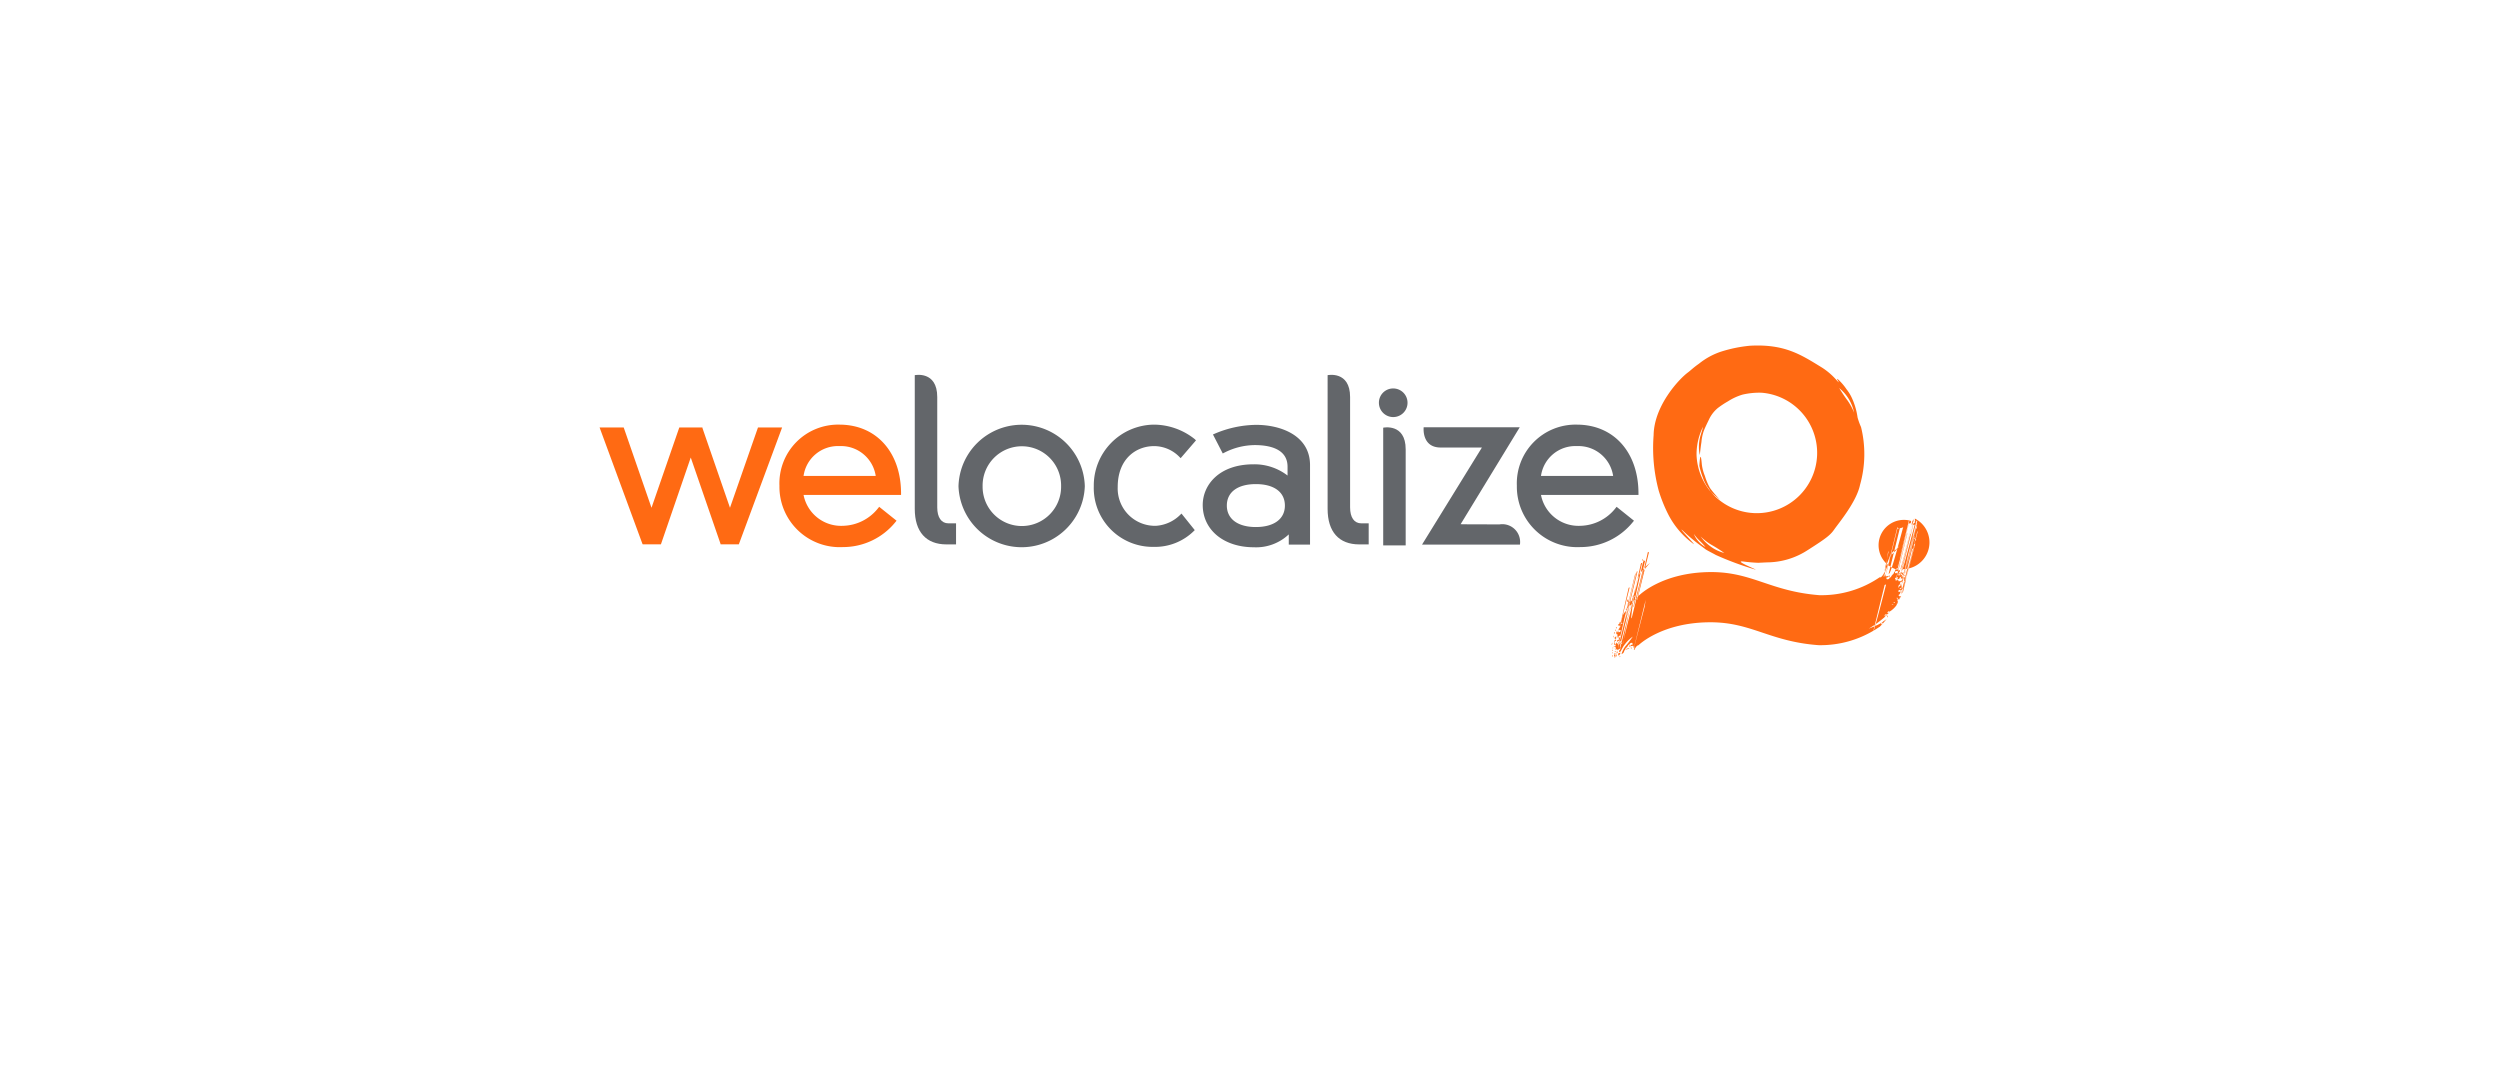 <svg xmlns="http://www.w3.org/2000/svg" xmlns:xlink="http://www.w3.org/1999/xlink" width="246" height="105" viewBox="0 0 246 105">
  <defs>
    <filter id="Rectangle_16753" x="0" y="0" width="246" height="105" filterUnits="userSpaceOnUse">
      <feOffset dy="3" input="SourceAlpha"/>
      <feGaussianBlur stdDeviation="5" result="blur"/>
      <feFlood flood-opacity="0.129"/>
      <feComposite operator="in" in2="blur"/>
      <feComposite in="SourceGraphic"/>
    </filter>
  </defs>
  <g id="Group_74929" data-name="Group 74929" transform="translate(-939 -1219.639)">
    <g transform="matrix(1, 0, 0, 1, 939, 1219.64)" filter="url(#Rectangle_16753)">
      <rect id="Rectangle_16753-2" data-name="Rectangle 16753" width="216" height="75" rx="9" transform="translate(15 12)" fill="#fff"/>
    </g>
    <g id="logo_4_" data-name="logo (4)" transform="translate(969.7 1246.341)">
      <g id="Group_74937" data-name="Group 74937" transform="translate(28.3 10.183)">
        <g id="XMLID_1_" transform="translate(0)">
          <g id="Group_74936" data-name="Group 74936">
            <path id="Path_283317" data-name="Path 283317" d="M489.066,52.778v.141h-9.593a3.761,3.761,0,0,0,3.861,3.037,4.536,4.536,0,0,0,3.5-1.77l.08-.1,1.709,1.368-.1.121a6.635,6.635,0,0,1-5.169,2.474,5.949,5.949,0,0,1-6.255-6.033A5.78,5.78,0,0,1,483.033,46C486.653,46.02,489.066,48.735,489.066,52.778Zm-9.593-1.73h7.1a3.451,3.451,0,0,0-3.56-2.936A3.412,3.412,0,0,0,479.473,51.048Z" transform="translate(-386.84 -41.101)" fill="#63666a"/>
            <path id="Path_283318" data-name="Path 283318" d="M438.342,56.853a1.752,1.752,0,0,1,1.991,1.991H430.7l5.893-9.553H432.53c-1.891,0-1.669-1.991-1.669-1.991h9.452L434.5,56.833C434.481,56.853,436.874,56.853,438.342,56.853Z" transform="translate(-349.772 -42.14)" fill="#63666a"/>
            <path id="Path_283319" data-name="Path 283319" d="M413.912,49.492v9.452H411.7V47.361C411.679,47.361,413.912,46.878,413.912,49.492Z" transform="translate(-334.593 -42.16)" fill="#63666a"/>
            <path id="Path_283320" data-name="Path 283320" d="M410.988,28.3a1.408,1.408,0,1,1-1.388,1.408A1.4,1.4,0,0,1,410.988,28.3Z" transform="translate(-332.915 -26.961)" fill="#63666a"/>
            <path id="Path_283321" data-name="Path 283321" d="M388.542,36.235v2.092h-.925c-2.011,0-3.117-1.247-3.117-3.5V21.674s2.212-.463,2.212,2.152v10.86c0,.985.4,1.569,1.106,1.569h.724Z" transform="translate(-312.863 -21.643)" fill="#63666a"/>
            <path id="Path_283322" data-name="Path 283322" d="M333.958,50.062v7.823h-2.092V56.88a4.673,4.673,0,0,1-3.439,1.267c-2.956,0-5.028-1.709-5.028-4.163,0-1.931,1.569-4,5.008-4a5.334,5.334,0,0,1,3.339,1.106v-.865c0-1.75-1.75-2.132-3.218-2.132a6.656,6.656,0,0,0-3.037.764l-.121.06-.965-1.87.141-.06a10.628,10.628,0,0,1,4.1-.885C331.083,46.1,333.958,47.146,333.958,50.062Zm-2.474,3.982c0-1.327-1.066-2.112-2.856-2.112s-2.856.784-2.856,2.112c0,1.307,1.066,2.112,2.856,2.112C330.4,56.156,331.485,55.371,331.485,54.044Z" transform="translate(-264.051 -41.181)" fill="#63666a"/>
            <path id="Path_283323" data-name="Path 283323" d="M280.156,47.549l-1.508,1.75-.1-.1a3.5,3.5,0,0,0-2.514-1.086c-1.77,0-3.58,1.247-3.58,4.022a3.672,3.672,0,0,0,3.761,3.821,3.725,3.725,0,0,0,2.413-1.106l.1-.1,1.307,1.629-.08.08a5.442,5.442,0,0,1-3.982,1.569,5.791,5.791,0,0,1-5.873-5.973A5.988,5.988,0,0,1,275.993,46a6.483,6.483,0,0,1,4.042,1.428Z" transform="translate(-221.471 -41.101)" fill="#63666a"/>
            <path id="Path_283324" data-name="Path 283324" d="M216.329,52.133a6.218,6.218,0,0,1-12.429,0,6.217,6.217,0,0,1,12.429,0Zm-2.333,0a3.862,3.862,0,1,0-7.723,0,3.862,3.862,0,1,0,7.723,0Z" transform="translate(-168.584 -41.181)" fill="#63666a"/>
            <path id="Path_283325" data-name="Path 283325" d="M186.563,36.235v2.092h-.945c-2.011,0-3.117-1.247-3.117-3.5V21.674s2.212-.463,2.212,2.152v10.86c0,.985.4,1.569,1.106,1.569h.744Z" transform="translate(-151.488 -21.643)" fill="#63666a"/>
            <path id="Path_283326" data-name="Path 283326" d="M128.266,52.778v.141h-9.593a3.761,3.761,0,0,0,3.861,3.037,4.536,4.536,0,0,0,3.5-1.77l.08-.1,1.709,1.368-.1.121a6.635,6.635,0,0,1-5.169,2.474,5.937,5.937,0,0,1-6.255-6.033A5.78,5.78,0,0,1,122.233,46C125.853,46.02,128.266,48.735,128.266,52.778Zm-9.593-1.73h7.1a3.451,3.451,0,0,0-3.56-2.936A3.413,3.413,0,0,0,118.673,51.048Z" transform="translate(-98.602 -41.101)" fill="#ff6a13"/>
            <path id="Path_283327" data-name="Path 283327" d="M46.259,47.4,42,58.9h-1.79l-.02-.08L37.27,50.356,34.333,58.9h-1.79l-.04-.08L28.3,47.4h2.373l2.735,7.9,2.735-7.9h2.273l.02.1,2.695,7.8,2.755-7.9Z" transform="translate(-28.3 -42.22)" fill="#ff6a13"/>
          </g>
        </g>
      </g>
      <g id="Group_74939" data-name="Group 74939" transform="translate(127.871 7.298)">
        <g id="Group_74938" data-name="Group 74938" transform="translate(4.138)">
          <path id="Path_283328" data-name="Path 283328" d="M566.4,62.661a7.113,7.113,0,0,0,.342,1.146,3.8,3.8,0,0,0,.523,1.026c.322.4-.02.2.583.684l.6.483a9.058,9.058,0,0,1-1.006-1.166,6,6,0,0,1-.5-1.187,4.287,4.287,0,0,1-.3-1.126C566.5,60.831,566.4,62.5,566.4,62.661Z" transform="translate(-561.89 -50.815)" fill="#ff6a13" fill-rule="evenodd"/>
          <path id="Path_283329" data-name="Path 283329" d="M554.278,28.677c-.5-.02-.965-.06-1.428-.121-1.167-.161,1.569.905,1.126.784a30.233,30.233,0,0,1-3.861-1.428c-.322-.181-.623-.322-.965-.523-.121-.08-.342-.261-.463-.342a19,19,0,0,1-1.911-1.609c-.342-.241,1.287,1.448,1.166,1.408a8.246,8.246,0,0,1-2.554-3,14.459,14.459,0,0,1-.905-2.273,16.249,16.249,0,0,1-.5-5.45c.04-2.9,2.514-5.551,3.4-6.194.241-.181.543-.483,1.066-.845A6.954,6.954,0,0,1,550.617,7.9a13.542,13.542,0,0,1,2.856-.583c3.4-.181,4.988.865,7.079,2.152a6.682,6.682,0,0,1,1.408,1.207c.623.7-.241-.422.221,0a5.311,5.311,0,0,1,.784.925,4.17,4.17,0,0,1,.463.724,6.732,6.732,0,0,1,.623,2.051,6.546,6.546,0,0,0,.342.945,11.091,11.091,0,0,1-.1,5.692c-.342,1.649-2.051,3.7-2.494,4.324-.4.583-.724.865-2.655,2.092a7.394,7.394,0,0,1-4.022,1.207Zm-4.606-1.77a5.448,5.448,0,0,1-1.066-.825,4.19,4.19,0,0,0,.925.945,3.864,3.864,0,0,0,1.408.684A14.175,14.175,0,0,0,549.672,26.907Zm13.394-14.2a6.164,6.164,0,0,1,.644,1.187,4.206,4.206,0,0,0-1.468-2.413S562.724,12.266,563.066,12.709Zm-14.6,13.756a4.376,4.376,0,0,1-.523-.623,2.3,2.3,0,0,0,.4.664,2.645,2.645,0,0,0,.744.623A6.522,6.522,0,0,0,548.466,26.465Zm6.154-14.52a7.225,7.225,0,0,0-1.87.181,5.5,5.5,0,0,0-1.448.664,8.693,8.693,0,0,0-1.006.664,3.26,3.26,0,0,0-.865,1.126c-.241.5-.342.7-.5,1.086a4.256,4.256,0,0,0-.241,1.126c-.08.5-.161,1.287-.161,1.287a3.848,3.848,0,0,1,.08-1.951c.08-.261.161-.523.221-.764v-.04a6.122,6.122,0,0,0-.623,2.715,5.935,5.935,0,1,0,6.416-6.094Z" transform="translate(-543.976 -7.298)" fill="#ff6a13" fill-rule="evenodd"/>
        </g>
        <path id="Path_283330" data-name="Path 283330" d="M525.954,122.464a.805.805,0,0,0-.282.422c-.04-.04-.06.02-.08,0,.04-.06.04-.141.08-.2-.04-.02-.02-.06-.06-.06a.07.07,0,0,1-.02.04c-.08-.02.02-.161-.06-.181a2.845,2.845,0,0,0-.4.08c0-.02,0-.04-.02-.04.04-.08.1-.08.161-.02.04-.181.181-.08.241-.2-.04-.04-.06,0-.08-.02.02-.04.04-.04.02-.08a.221.221,0,0,0-.282.161c-.121-.02-.161.161-.241.241-.06.08-.181.121-.181.282a.243.243,0,0,0-.1.1c-.02.2-.161.261-.261.322a2.048,2.048,0,0,1,.422-.825,10.01,10.01,0,0,0,.684-.905,3.5,3.5,0,0,0-.8.784c-.282.342-.382.784-.523.744.04-.08,0-.02-.04-.06a.513.513,0,0,1,.2-.282.284.284,0,0,0-.3.161c-.06-.02-.04-.1-.1-.121-.04-.02-.04.06-.06.06-.06-.04-.161-.02-.141-.121.04-.04.08.121.121.04.02-.161-.141-.2-.241-.221.02-.06.081-.02.141,0a.147.147,0,0,0,.04-.181.124.124,0,0,1-.141-.04c.08-.121.02-.282.06-.422.02.04.02.1.06.121-.06,0,0,.08-.06.141.06.02.04.141.1.181.06-.04.04-.2.1-.2.06.04.06.1.06.181.02-.02.04-.08.08-.1.02.06,0,.06-.02.121.04.02.02.06.06.08l.161-.241c.06.06.1,0,.121-.06-.04-.02-.04.02-.08-.02-.02-.04.04-.04.02-.08-.08-.121-.141.02-.241-.04-.02.06-.04.04-.06.08-.04-.02-.08-.04-.08-.08.02.02.02-.06.04-.1.04.02.02.04.08.06a.814.814,0,0,0,.1-.181c0-.06-.08,0-.06-.06a.335.335,0,0,0,.221-.382c-.04.02-.02.08-.04.141-.1-.04-.141.121-.241.1.06,0,.08.02.04.121-.02-.02-.06-.02-.08-.04.02-.06.02-.121-.02-.121,0-.06.04-.141.04-.181-.04-.02-.04.02-.06.04-.06-.04,0-.141-.1-.121,0-.1.08-.181.08-.282.081.02,0,.141.081.161.04.02.06,0,.08-.04-.02-.06.02-.08.02-.161.08.04,0,.1,0,.161.06,0,.1.06.141,0,0,0,.06-.141.06-.1,0-.141-.161-.04-.221-.1a.412.412,0,0,1,.181-.282c.02-.181-.161-.121-.241-.181,0-.02.02-.06.02-.08a.148.148,0,0,0,.121-.04.263.263,0,0,1,.121-.241c-.02.04-.04.1,0,.121.04.04.04-.02.08,0-.02.04-.04.08,0,.1.02,0,.06.06.08.02.04-.08-.04-.08-.08-.121a.51.51,0,0,1,.04-.241.1.1,0,0,0-.081.04c-.02-.08.081-.161.02-.2.02-.06.08-.06.121-.08,0-.04,0-.04-.04-.06a1.671,1.671,0,0,1,.4-.623c.02-.06-.02-.08-.02-.141.06-.181.221-.06.261-.282.06.04.08-.02.1-.1a.3.3,0,0,0,.141-.06c.04-.161.141-.161.181-.342a7.972,7.972,0,0,0,.583-.583l.06-.04s2.273-2.273,7.079-2.273c4.042,0,5.812,1.89,10.619,2.273a10.151,10.151,0,0,0,5.933-1.75l.04-.02c.1.1.342-.241.442-.483.04.04.06-.02.08,0-.04.06-.04.141-.08.2.04.02.02.06.06.06a.07.07,0,0,1,.02-.04c.08.02-.02.161.06.181a1.428,1.428,0,0,0,.4-.08c0,.02,0,.04.02.04-.04.08-.1.08-.161.02-.04.181-.181.08-.241.2.04.04.06,0,.08.02-.02.04-.04.04,0,.08a.221.221,0,0,0,.282-.161c.121.02.161-.161.241-.241.06-.08.181-.121.181-.282a.242.242,0,0,0,.1-.1c.02-.2.161-.261.261-.322.08.06.02.121.02.221a.181.181,0,0,0,.181-.02c-.04.08,0,.02.04.06a.514.514,0,0,1-.2.282.3.3,0,0,0,.3-.161c.06.02.04.1.1.121.04.02.04-.06.06-.06.06.02.161.02.141.121-.04.04-.08-.121-.121-.04-.02.161.141.2.241.221-.02.06-.08,0-.141,0a.147.147,0,0,0-.04.181c.04-.04.121,0,.141.04-.08.121-.02.282-.06.422-.02-.04-.02-.1-.06-.121.06,0,0-.08.06-.141-.06-.02-.04-.141-.1-.181-.06.04-.04.2-.1.2-.06-.04-.06-.1-.06-.181-.02.02-.04.08-.08.1-.02-.06,0-.06.02-.121-.04-.02-.02-.06-.06-.08l-.161.241c-.06-.06-.1,0-.121.06.04.02.04-.02.08.02.02.04-.04.06-.02.08.08.121.141-.02.241.04.02-.04.04-.04.06-.08.04.02.08.04.08.08-.02-.02-.02.06-.04.1-.04-.02-.02-.04-.08-.06a.817.817,0,0,0-.1.181c0,.06.08,0,.06.06a.335.335,0,0,0-.221.382c.04-.02.02-.08.04-.141.1.04.141-.121.241-.1-.06,0-.08-.04-.04-.121.02.02.06.02.08.04-.02.06-.02.121.02.121,0,.06-.04.141-.04.181.04.02.04-.02.06-.04.06.04,0,.141.1.121,0,.121-.08.181-.08.282-.08-.02,0-.141-.08-.161-.04-.02-.06,0-.08.04.02.06-.02.08-.02.161-.08-.04,0-.1,0-.161-.06,0-.1-.06-.141-.02,0,0-.06.141-.06.1,0,.141.161.04.221.1-.02.121-.1.261-.181.282-.02.181.161.121.241.161,0,.02-.02.06-.02.08-.04-.02-.08,0-.121.04a.263.263,0,0,1-.121.241c.02-.04.04-.1,0-.121-.04-.04-.04.02-.08,0a.09.09,0,0,0,0-.1c-.02,0-.06-.06-.08-.02-.04.08.04.08.08.121a.552.552,0,0,1-.04.241.1.1,0,0,0,.08-.04c.02.08-.08.161-.02.2-.04.06-.08.06-.121.08,0,.02,0,.04.04.06a2.268,2.268,0,0,1-.7.684c-.02.06-.523.523-.543.583a11.636,11.636,0,0,1-1.528,1.106c1.247-.463,1.549-.8,1.327-.644l.442-.3c-.121.1-.382.463-.7.764l-.1.06a10.218,10.218,0,0,1-5.933,1.75c-4.807-.362-6.576-2.252-10.619-2.252-4.807,0-7.079,2.252-7.079,2.252Zm-.543.342c0-.02-.02-.02-.04-.04s.02-.08,0-.1c-.04-.02-.06-.02-.08,0,0,.06.08.08.08.141C525.371,122.786,525.391,122.806,525.411,122.806Zm-.261-.04c0-.04-.08-.04-.04-.08-.08.1-.221.04-.282.161C524.908,122.866,525.049,122.766,525.15,122.766Zm-.885.724c-.04,0-.06.04-.081.121C524.225,123.59,524.285,123.53,524.265,123.49Zm.02-.322c-.06,0-.121.06-.181.02-.04.1-.08.221.02.261A.611.611,0,0,0,524.285,123.168Zm.121-.865c.02-.04.04-.1,0-.121C524.385,122.243,524.365,122.3,524.406,122.3Zm-.5,1.247c.02-.1-.04-.141-.02-.241-.08.04-.1.2-.141.342a1.467,1.467,0,0,0,.1-.181C523.863,123.49,523.863,123.53,523.9,123.55Zm.08-.342c.02-.06-.02-.08.02-.141-.04-.04-.06,0-.081,0,0,.1-.04.141-.04.241C523.9,123.248,523.923,123.188,523.983,123.208Zm-.181.02c-.06-.02-.1.06-.161.02,0,.08.02.06.08.06-.02.06-.06.08-.08.141.08.04,0,.181.08.221A1.379,1.379,0,0,1,523.8,123.228Zm.06-.141c0-.08-.1-.04-.161-.02C523.742,123.168,523.8,123.047,523.863,123.088Zm.261-.905a.1.1,0,0,0-.08-.04c-.02.06.04.06.02.121C524.084,122.263,524.1,122.223,524.124,122.183Zm-.6,1.287c0-.02-.04-.04-.06-.06-.02.04,0,.06-.02.121C523.48,123.55,523.521,123.55,523.521,123.47Zm0-.322c-.04,0-.02-.04-.06-.04a.417.417,0,0,1,0,.161A.327.327,0,0,0,523.521,123.148Zm.342-1.166a.111.111,0,0,0-.141-.06C523.7,122.042,523.8,122.022,523.863,121.981Zm-.362,1.006c0-.04.02-.08.02-.121-.04,0-.06.06-.08.121C523.46,122.987,523.48,122.967,523.5,122.987Zm.08-.3c-.02-.02-.04-.02-.08-.02-.02.02,0,.04,0,.08C523.521,122.726,523.561,122.746,523.581,122.685Zm.282-.885c.02-.06-.06-.06-.08-.06.02-.04.04-.06.08-.04.02-.06-.02-.1,0-.161-.04,0-.1.141-.121.08a.4.4,0,0,0-.08.161c.04.04.04-.08.06-.1.04.06-.02.181.06.221C523.782,121.8,523.822,121.8,523.863,121.8Zm-.4.362c-.04.08-.02.141-.06.221.02,0,.02.02.04.02C523.46,122.364,523.5,122.223,523.46,122.162Zm.463-1.448c-.04-.02-.04-.08-.08-.06C523.8,120.755,523.9,120.835,523.923,120.714Zm-.161.161c-.04.08.02.1,0,.161C523.842,121.036,523.822,120.9,523.762,120.875Zm-.141.623c-.04-.04-.121.141-.06.161C523.6,121.619,523.581,121.539,523.621,121.5Zm.08-.221c-.02-.06.04-.08.02-.121-.08-.06-.06.08-.1.141C523.661,121.3,523.682,121.278,523.7,121.278Zm3.057-3.318-.1.664-1.006,3.882c-.02,0-.04.02-.06.08C525.652,122.6,525.652,122.545,525.652,122.5Zm-1.146-.261c.04-.02.081-.1.04-.141-.02.04-.04.08-.06.08-.04-.02-.02-.08-.02-.121-.04.02-.06.1-.1.141a.342.342,0,0,1,.02.141c-.02.02-.02,0-.02-.02-.02-.02-.02.06-.04.08C524.406,122.484,524.566,122.323,524.506,122.243Zm1.428-4.264a.3.3,0,0,0,.02-.181c-.04-.02-.06.04-.1.04a.255.255,0,0,0-.02.121C525.894,117.959,525.894,118,525.934,117.979Zm-1.669,4.706c0-.02.02-.04.02-.06-.06.02-.06-.06-.1-.04-.04.08-.02.141-.08.141,0,.04.04.04.02.06C524.2,122.766,524.164,122.625,524.265,122.685Zm1.327-4.022c-.04,0-.282.02-.2-.181-.04-.02-.04.08-.08.08,0,.08.1.1.141.141,0,.06-.06,0-.06.06C525.492,118.824,525.532,118.7,525.592,118.663Zm-1.549,4.062c-.06-.06-.08-.06-.121-.121.02-.04.02-.06.04-.1-.04-.04-.08,0-.121,0,0,.06.02.08-.02.121.02.06.1.08.1.141C523.963,122.826,524.023,122.826,524.044,122.726Zm1.247-3.8c0-.08-.06-.04-.1-.02,0,.08-.06.121-.04.181C525.23,119.065,525.25,118.965,525.29,118.924Zm-.442.784c-.04,0-.06-.02-.08.04C524.788,119.729,524.828,119.769,524.848,119.709Zm-.181.221c-.04-.02-.06.02-.06.06C524.627,119.99,524.667,119.99,524.667,119.93Zm-.6,1.368c-.04-.02-.081,0-.1.06C524.023,121.4,524.064,121.378,524.064,121.3Zm1.327-1.549a4.849,4.849,0,0,1,.684-.865,3.346,3.346,0,0,0-.784.764,2.71,2.71,0,0,0-.543,1.126S525.17,120.151,525.391,119.749Zm25.019-4.384c0,.02.02.02.04.04s-.02.08,0,.1c.04.02.06.02.08,0,0-.06-.08-.08-.08-.141C550.45,115.385,550.43,115.365,550.41,115.365Zm.261.04c0,.04.08.04.04.08.08-.1.221-.04.282-.161C550.912,115.3,550.772,115.405,550.671,115.405Zm-1.508,5.631c.06,0,.1-.04.141-.04C549.283,120.936,549.2,120.976,549.163,121.036Zm2.393-6.355c.04,0,.06-.04.08-.121C551.6,114.58,551.536,114.641,551.556,114.681Zm-.02.322c.06,0,.121-.06.181-.02.04-.121.08-.221-.02-.261A.611.611,0,0,0,551.536,115Zm-.141.865c-.02.06-.04.1,0,.121C551.415,115.928,551.455,115.868,551.4,115.868Zm.523-1.247c-.02.1.04.141.02.241.081-.04.1-.2.141-.342a1.459,1.459,0,0,0-.1.181C551.938,114.681,551.958,114.621,551.918,114.621Zm-.08.342c-.02.06.02.08-.02.141.04.04.06,0,.08,0,0-.1.04-.141.04-.241C551.918,114.922,551.9,114.983,551.837,114.963Zm.181-.02c.06.02.1-.06.161-.02,0-.08-.02-.04-.081-.06.02-.06.06-.08.081-.141-.081-.04,0-.181-.06-.221A2.632,2.632,0,0,1,552.018,114.942Zm-.06.141c0,.1.1.04.161.02C552.079,115,552.018,115.123,551.958,115.083Zm-.261.905a.1.1,0,0,0,.08.04c.02-.06-.04-.06-.02-.121C551.737,115.908,551.717,115.948,551.7,115.988Zm.6-1.287c0,.02.04.04.08.06.02-.04,0-.06.02-.121C552.34,114.6,552.3,114.621,552.3,114.7Zm0,.322c.04,0,.02.04.06.04a.328.328,0,0,1,0-.141C552.32,114.922,552.32,114.963,552.3,115.023Zm-.342,1.166a.111.111,0,0,0,.141.06C552.119,116.129,552,116.149,551.958,116.189Zm.362-1.006c0,.04-.02.08-.02.121.04,0,.06-.06.08-.121C552.34,115.184,552.34,115.2,552.32,115.184Zm-.081.3a.074.074,0,0,0,.06.02c.02-.02,0-.04.02-.08C552.3,115.445,552.26,115.425,552.24,115.485Zm-.282.885c-.02.06.06.06.08.06-.02.04-.04.06-.08.04-.02.06.02.1,0,.161.04,0,.1-.141.121-.08.02-.04.081-.121.081-.161-.04-.04-.04.08-.06.1-.04-.06.02-.181-.06-.221C552.039,116.35,552,116.37,551.958,116.37Zm.4-.362c.04-.08.02-.141.06-.221-.02,0-.02-.02-.04-.02C552.36,115.807,552.32,115.948,552.36,116.008Zm-.483,1.448c.04.02.04.08.08.06C552.018,117.416,551.918,117.336,551.878,117.456Zm.181-.161c.04-.08-.02-.1,0-.161C551.978,117.135,552,117.275,552.059,117.3Zm.121-.623c.04.04.121-.141.06-.161C552.22,116.551,552.24,116.632,552.179,116.672Zm-.06.221c.02.06-.04.08-.02.121.08.06.06-.08.1-.141C552.159,116.873,552.139,116.893,552.119,116.893Zm-3.057,3.318.1-.664.563-1.448c.1.1.865-.8.885-.905-.221.282-.4.463-.5.422-.02.1-.2.2-.221.282Zm.08,0,.362-2.433c.02,0,.04-.02.06-.08C550.168,115.566,550.168,115.626,550.168,115.666Zm1.146-.322c.06.04.06-.08.121-.02.04-.08.02-.121.04-.2C551.335,115.1,551.234,115.224,551.315,115.345Zm0,.583c-.04.02-.1.1-.04.141.02-.04.04-.08.06-.08.06.02.02.08.04.121.04-.02.06-.1.1-.141a.342.342,0,0,1-.02-.141c.02-.02.02,0,.02.02.02.02.02-.06.04-.08C551.415,115.687,551.254,115.847,551.315,115.928Zm-1.428,4.264a.3.3,0,0,0-.02.181c.04.02.06-.04.1-.02a.256.256,0,0,0,.02-.121C549.927,120.212,549.927,120.171,549.887,120.192Zm1.669-4.706c0,.02-.02.04-.02.06.06-.02.06.06.1.04.04-.08.02-.141.08-.141,0-.04-.04-.04-.02-.06C551.616,115.405,551.636,115.546,551.556,115.485Zm-1.327,4.022c.04-.02.282-.02.2.181.04.02.04-.08.08-.08,0-.08-.1-.1-.141-.141,0-.06.06,0,.06-.06C550.329,119.347,550.289,119.468,550.229,119.508Zm1.549-4.062c.06.06.08.06.121.121-.02.04-.02.06-.04.1.06.04.08,0,.121,0,0-.06-.02-.08.02-.121-.02-.06-.1-.08-.1-.141C551.858,115.345,551.8,115.345,551.777,115.445Zm-1.247,3.8c0,.08.06.04.1.02,0-.08.06-.121.02-.181C550.591,119.085,550.57,119.206,550.53,119.246Zm.442-.784c.04,0,.06.02.08-.04C551.033,118.442,550.993,118.4,550.973,118.462Zm.181-.221c.04.02.06-.02.06-.06C551.194,118.18,551.154,118.18,551.154,118.241Zm.6-1.368c.04.02.08,0,.1-.06C551.8,116.773,551.757,116.793,551.757,116.873Z" transform="translate(-523.4 -92.94)" fill="#ff6a13" fill-rule="evenodd"/>
      </g>
    </g>
  </g>
</svg>
